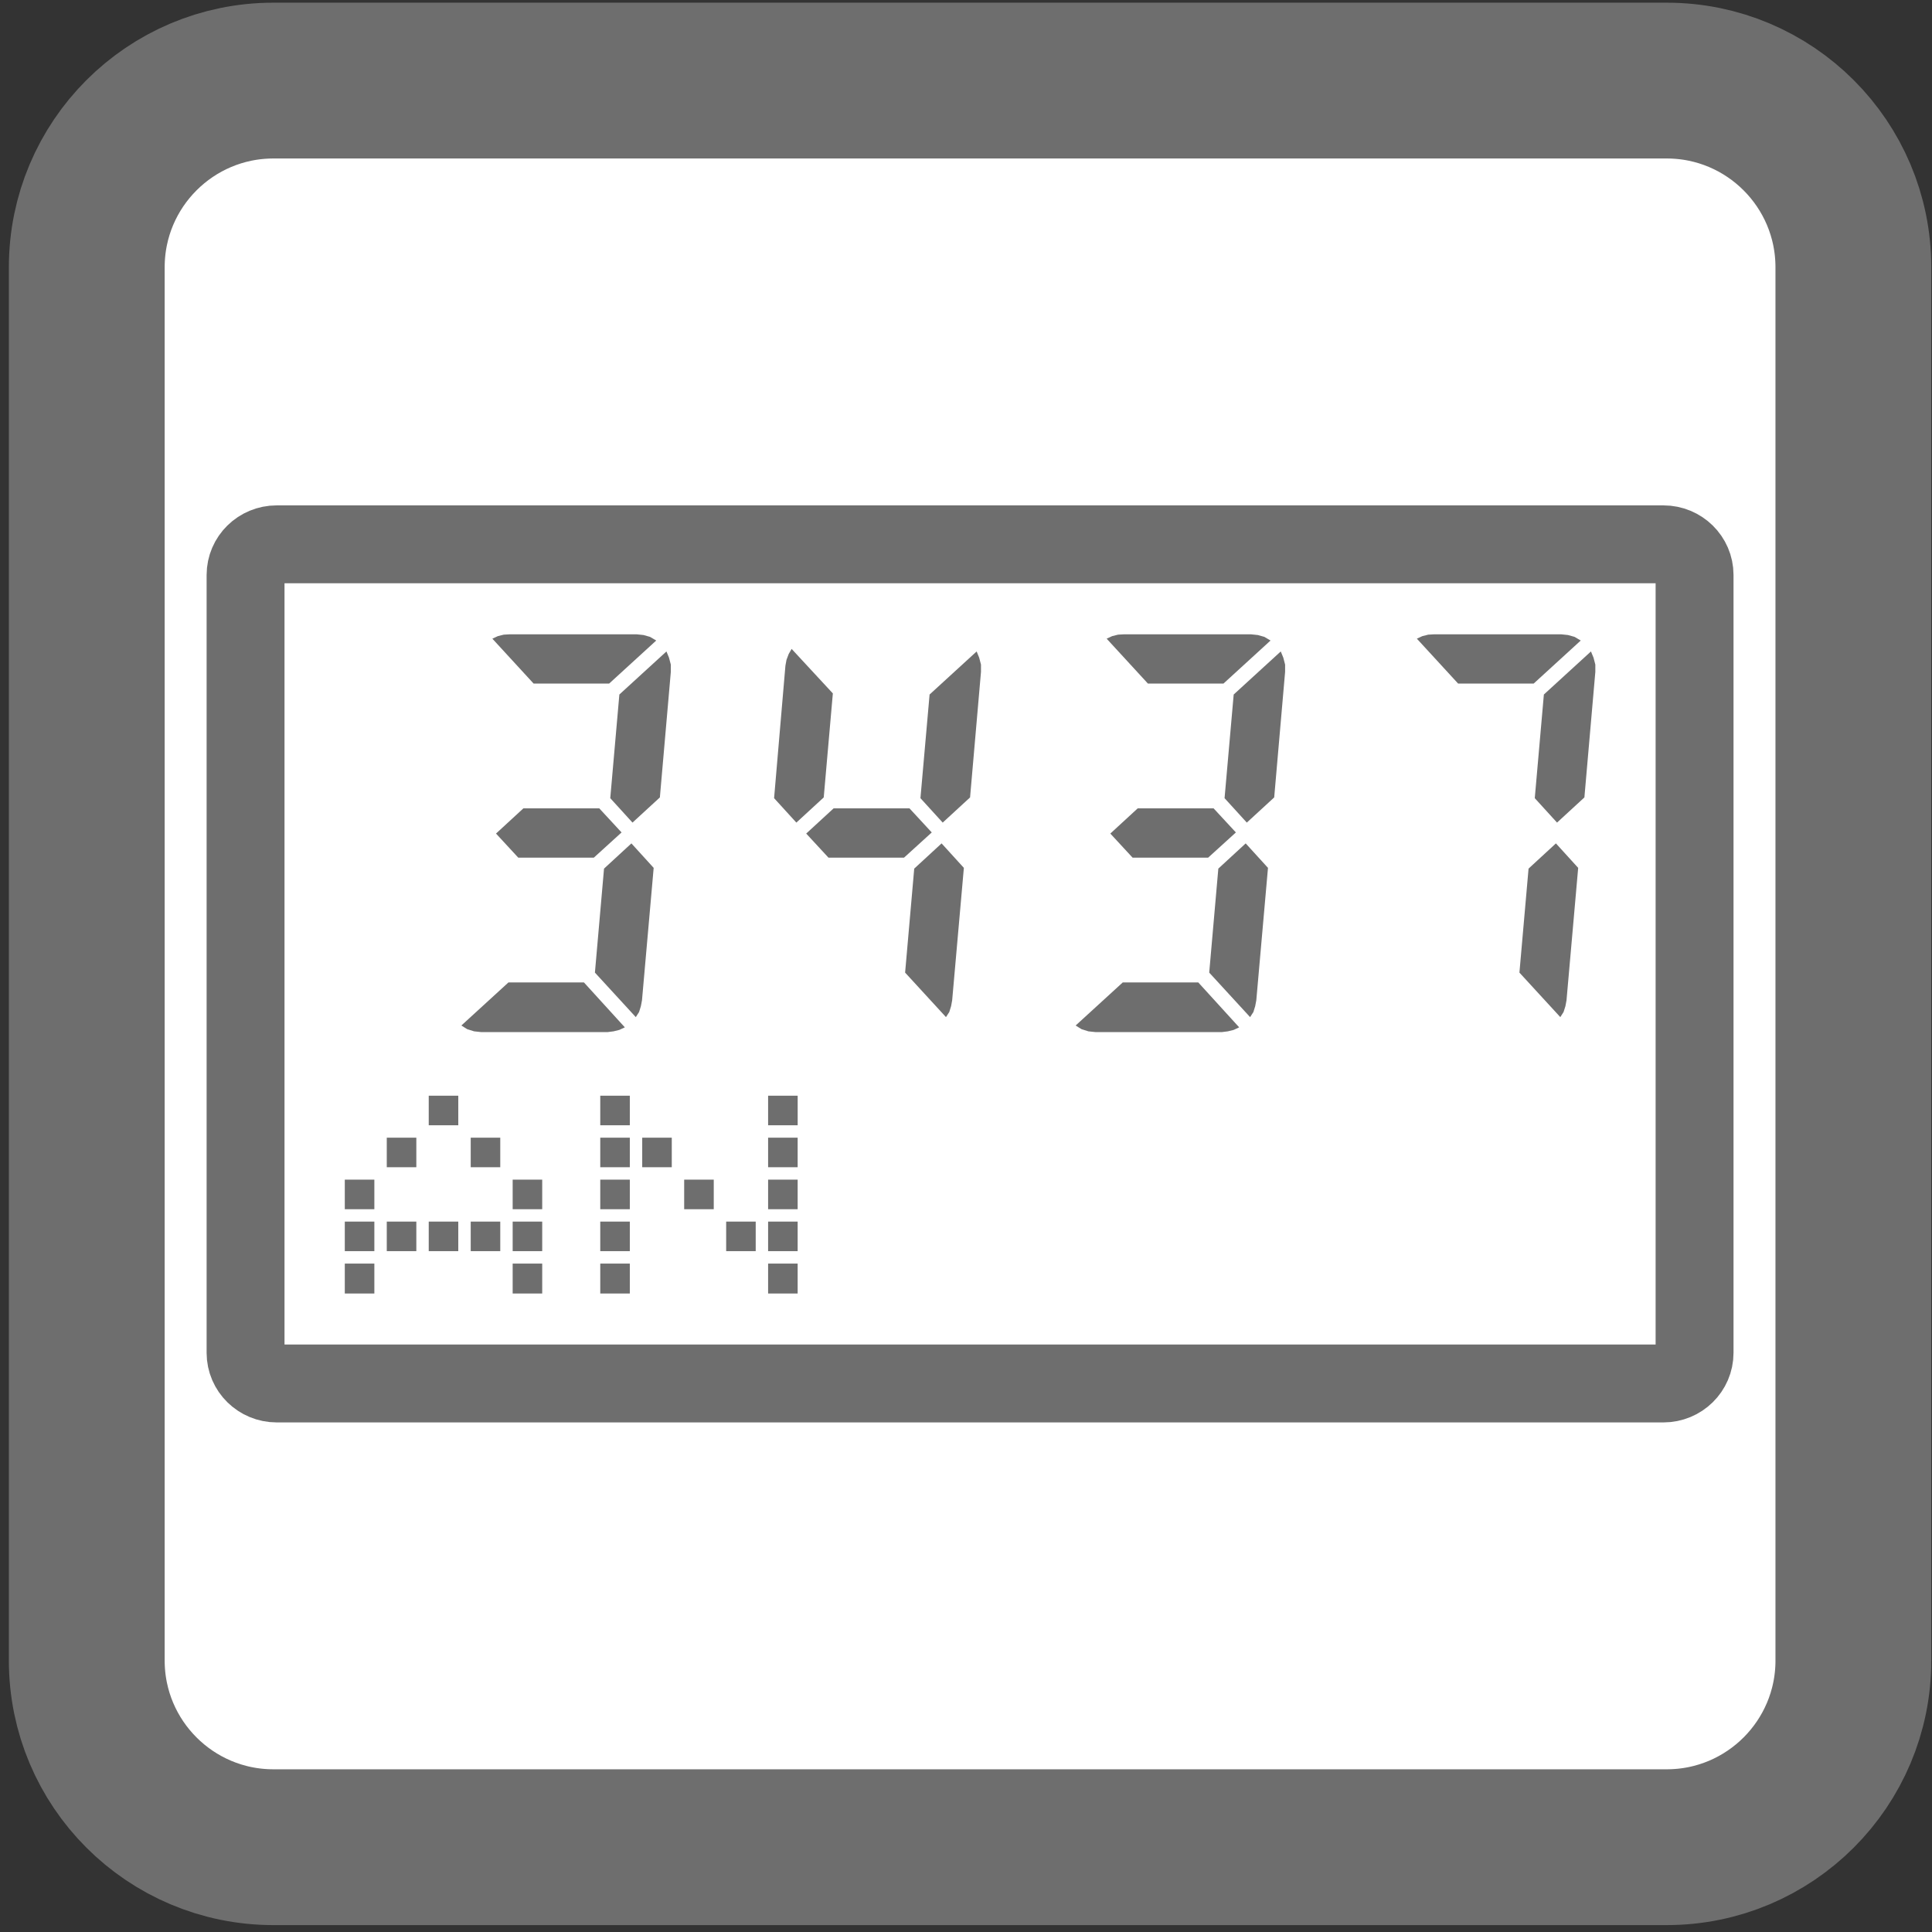 <?xml version="1.0" encoding="utf-8"?>
<!-- Generator: Adobe Illustrator 15.0.0, SVG Export Plug-In  -->
<!DOCTYPE svg PUBLIC "-//W3C//DTD SVG 1.1//EN" "http://www.w3.org/Graphics/SVG/1.1/DTD/svg11.dtd">
<svg version="1.1"
	 xmlns="http://www.w3.org/2000/svg" xmlns:xlink="http://www.w3.org/1999/xlink" xmlns:a="http://ns.adobe.com/AdobeSVGViewerExtensions/3.0/"
	 x="0px" y="0px" width="124px" height="124px" viewBox="-0.569 -0.172 124 124" enable-background="new -0.569 -0.172 124 124"
	 xml:space="preserve">
<rect x="-0.569" y="-0.172" width="124" height="124" fill="#333333" stroke="none"/>
<defs>
</defs>
<path fill="#FFFFFF" stroke="#6E6E6E" stroke-width="10" d="M118.385,106.402c0,6.618-5.365,11.983-11.982,11.983h-89.42
	C10.365,118.386,5,113.021,5,106.402V16.984C5,10.365,10.365,5,16.982,5h89.42c6.617,0,11.982,5.365,11.982,11.984V106.402z"/>
<path fill="none" stroke="#6E6E6E" stroke-width="5" d="M108.192,86.656c0,1.086-0.896,1.966-2,1.966h-89c-1.104,0-2-0.88-2-1.966
	V36.73c0-1.086,0.896-1.966,2-1.966h89c1.104,0,2,0.88,2,1.966V86.656z"/>
<polygon fill="#6E6E6E" points="39.183,44.403 38.599,51.056 40.026,52.624 41.783,51.008 42.486,42.951 42.486,42.483 
	42.369,42.039 42.205,41.639 "/>
<polygon fill="#6E6E6E" points="36.911,62.884 32.063,62.884 29.042,65.647 29.416,65.882 29.862,66.022 30.306,66.069 
	38.435,66.069 38.808,66.022 39.183,65.929 39.534,65.765 "/>
<polygon fill="#6E6E6E" points="37.544,54.874 32.694,54.874 31.266,53.328 33.022,51.711 37.895,51.711 39.324,53.256 "/>
<polygon fill="#6E6E6E" points="40.635,64.032 41.385,55.53 39.956,53.959 38.199,55.577 37.614,62.252 40.238,65.109 
	40.448,64.781 40.564,64.406 "/>
<polygon fill="#6E6E6E" points="32.157,40.539 31.759,40.562 31.384,40.656 31.032,40.82 33.679,43.701 38.527,43.701 41.55,40.938 
	41.15,40.703 40.729,40.585 40.284,40.539 "/>
<polygon fill="#6E6E6E" points="49.841,42.553 49.114,51.056 50.543,52.624 52.3,51.008 52.885,44.333 50.239,41.476 50.051,41.803 
	49.91,42.178 "/>
<polygon fill="#6E6E6E" points="59.094,44.403 58.507,51.056 59.936,52.624 61.692,51.008 62.393,42.951 62.393,42.483 
	62.277,42.039 62.114,41.639 "/>
<polygon fill="#6E6E6E" points="57.453,54.874 52.604,54.874 51.175,53.328 52.933,51.711 57.805,51.711 59.233,53.256 "/>
<polygon fill="#6E6E6E" points="60.543,64.032 61.294,55.53 59.864,53.959 58.108,55.577 57.523,62.252 60.146,65.109 
	60.358,64.781 60.474,64.406 "/>
<polygon fill="#6E6E6E" points="78.612,44.403 78.026,51.056 79.454,52.624 81.212,51.008 81.912,42.951 81.912,42.483 
	81.797,42.039 81.633,41.639 "/>
<polygon fill="#6E6E6E" points="76.34,62.884 71.49,62.884 68.468,65.647 68.845,65.882 69.288,66.022 69.732,66.069 77.861,66.069 
	78.237,66.022 78.612,65.929 78.964,65.765 "/>
<polygon fill="#6E6E6E" points="76.972,54.874 72.123,54.874 70.694,53.328 72.451,51.711 77.323,51.711 78.753,53.256 "/>
<polygon fill="#6E6E6E" points="80.063,64.032 80.813,55.53 79.382,53.959 77.626,55.577 77.041,62.252 79.665,65.109 
	79.877,64.781 79.992,64.406 "/>
<polygon fill="#6E6E6E" points="71.584,40.539 71.186,40.562 70.811,40.656 70.459,40.82 73.107,43.701 77.956,43.701 
	80.977,40.938 80.58,40.703 80.156,40.585 79.712,40.539 "/>
<polygon fill="#6E6E6E" points="98.52,44.403 97.936,51.056 99.365,52.624 101.121,51.008 101.823,42.951 101.823,42.483 
	101.707,42.039 101.542,41.639 "/>
<polygon fill="#6E6E6E" points="99.973,64.032 100.722,55.53 99.293,53.959 97.537,55.577 96.951,62.252 99.575,65.109 
	99.784,64.781 99.903,64.406 "/>
<polygon fill="#6E6E6E" points="91.495,40.539 91.096,40.562 90.721,40.656 90.369,40.82 93.016,43.701 97.865,43.701 
	100.887,40.938 100.489,40.703 100.067,40.585 99.622,40.539 "/>
<rect x="21.561" y="80.928" fill="#6E6E6E" width="1.897" height="1.92"/>
<rect x="21.561" y="78.233" fill="#6E6E6E" width="1.897" height="1.896"/>
<rect x="24.255" y="78.233" fill="#6E6E6E" width="1.897" height="1.896"/>
<rect x="26.948" y="78.233" fill="#6E6E6E" width="1.896" height="1.896"/>
<rect x="29.643" y="78.233" fill="#6E6E6E" width="1.896" height="1.896"/>
<rect x="32.335" y="78.233" fill="#6E6E6E" width="1.896" height="1.896"/>
<rect x="29.643" y="72.847" fill="#6E6E6E" width="1.896" height="1.896"/>
<rect x="32.335" y="75.54" fill="#6E6E6E" width="1.896" height="1.898"/>
<rect x="21.561" y="75.54" fill="#6E6E6E" width="1.897" height="1.898"/>
<rect x="32.335" y="80.928" fill="#6E6E6E" width="1.896" height="1.92"/>
<polygon fill="#6E6E6E" points="28.845,72.05 28.845,70.153 26.948,70.153 26.948,72.05 28.845,72.05 "/>
<rect x="24.255" y="72.847" fill="#6E6E6E" width="1.897" height="1.896"/>
<rect x="37.957" y="80.928" fill="#6E6E6E" width="1.897" height="1.92"/>
<rect x="37.957" y="78.233" fill="#6E6E6E" width="1.897" height="1.896"/>
<rect x="46.038" y="78.233" fill="#6E6E6E" width="1.896" height="1.896"/>
<rect x="48.73" y="78.233" fill="#6E6E6E" width="1.896" height="1.896"/>
<rect x="48.73" y="75.54" fill="#6E6E6E" width="1.896" height="1.898"/>
<rect x="48.73" y="72.847" fill="#6E6E6E" width="1.896" height="1.896"/>
<polygon fill="#6E6E6E" points="50.627,72.05 50.627,70.153 48.73,70.153 48.73,72.05 50.627,72.05 "/>
<rect x="37.957" y="75.54" fill="#6E6E6E" width="1.897" height="1.898"/>
<rect x="37.957" y="72.847" fill="#6E6E6E" width="1.897" height="1.896"/>
<polygon fill="#6E6E6E" points="39.854,72.05 39.854,70.153 37.957,70.153 37.957,72.05 39.854,72.05 "/>
<rect x="48.73" y="80.928" fill="#6E6E6E" width="1.896" height="1.92"/>
<rect x="43.343" y="75.54" fill="#6E6E6E" width="1.898" height="1.898"/>
<rect x="40.65" y="72.847" fill="#6E6E6E" width="1.897" height="1.896"/>
</svg>
